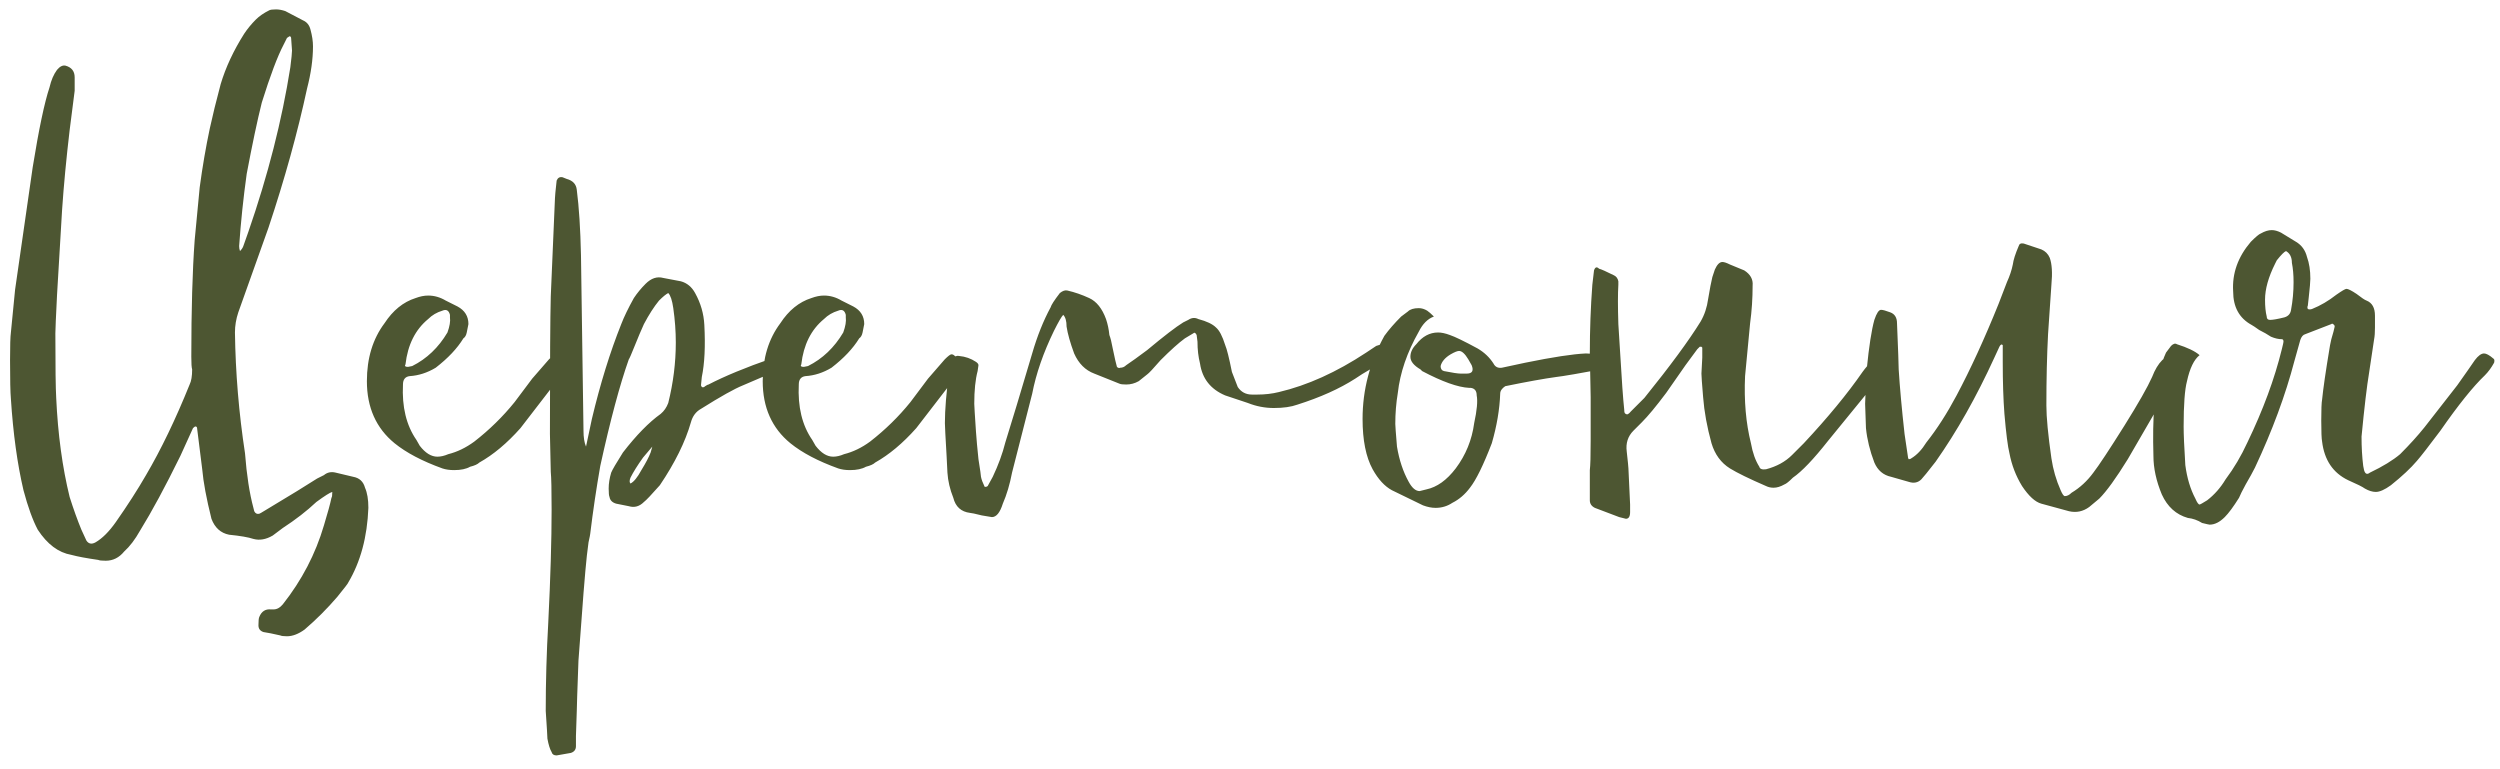 <?xml version="1.0" encoding="UTF-8"?> <svg xmlns="http://www.w3.org/2000/svg" width="143" height="44" viewBox="0 0 143 44" fill="none"><path d="M15.071 36.154C14.879 36.09 14.783 35.962 14.783 35.77C14.783 35.514 14.799 35.354 14.831 35.29C14.959 34.97 15.183 34.826 15.503 34.858H15.647C15.839 34.858 16.015 34.762 16.175 34.57C17.263 33.194 18.047 31.69 18.527 30.058C18.751 29.322 18.895 28.794 18.959 28.474C18.991 28.442 19.007 28.33 19.007 28.138C18.879 28.17 18.575 28.362 18.095 28.714C17.551 29.226 16.911 29.722 16.175 30.202L15.599 30.634C15.215 30.858 14.847 30.922 14.495 30.826C14.207 30.73 13.743 30.65 13.103 30.586C12.623 30.49 12.287 30.186 12.095 29.674C11.807 28.522 11.631 27.578 11.567 26.842L11.279 24.538C11.279 24.442 11.247 24.394 11.183 24.394C11.151 24.394 11.103 24.426 11.039 24.49L10.319 26.074C9.455 27.834 8.687 29.258 8.015 30.346C7.727 30.858 7.423 31.258 7.103 31.546C6.815 31.898 6.463 32.074 6.047 32.074C5.823 32.074 5.679 32.058 5.615 32.026C4.943 31.93 4.431 31.834 4.079 31.738C3.343 31.61 2.703 31.13 2.159 30.298C1.871 29.754 1.599 29.002 1.343 28.042C0.991 26.538 0.751 24.794 0.623 22.81C0.591 22.458 0.575 21.722 0.575 20.602C0.575 19.77 0.591 19.242 0.623 19.018C0.751 17.674 0.831 16.858 0.863 16.57L1.871 9.562C2.223 7.386 2.543 5.866 2.831 5.002C2.927 4.586 3.071 4.25 3.263 3.994C3.423 3.802 3.583 3.722 3.743 3.754C4.095 3.85 4.271 4.074 4.271 4.426V5.194L3.983 7.45C3.791 9.082 3.647 10.602 3.551 12.01L3.263 16.858C3.199 18.138 3.167 18.874 3.167 19.066C3.167 20.986 3.183 22.218 3.215 22.762C3.311 24.842 3.567 26.73 3.983 28.426C4.207 29.13 4.431 29.754 4.655 30.298L4.943 30.922C5.071 31.114 5.247 31.146 5.471 31.018C5.855 30.794 6.239 30.41 6.623 29.866C7.295 28.906 7.871 28.01 8.351 27.178C9.215 25.706 10.047 23.978 10.847 21.994C10.943 21.802 10.991 21.514 10.991 21.13C10.959 21.034 10.943 20.794 10.943 20.41C10.943 17.722 11.007 15.498 11.135 13.738L11.231 12.73C11.263 12.378 11.327 11.706 11.423 10.714C11.583 9.53 11.775 8.41 11.999 7.354C12.159 6.618 12.367 5.77 12.623 4.81C12.911 3.85 13.359 2.89 13.967 1.93C14.159 1.642 14.383 1.37 14.639 1.114C14.831 0.922 15.087 0.746 15.407 0.586C15.471 0.554 15.599 0.538 15.791 0.538C15.951 0.538 16.127 0.57 16.319 0.634C16.447 0.698 16.783 0.874 17.327 1.162C17.551 1.258 17.695 1.434 17.759 1.69C17.855 2.042 17.903 2.362 17.903 2.65C17.903 3.386 17.791 4.186 17.567 5.05C17.023 7.578 16.287 10.234 15.359 13.018L13.631 17.866C13.503 18.25 13.439 18.634 13.439 19.018C13.471 21.322 13.663 23.626 14.015 25.93C14.111 27.178 14.271 28.218 14.495 29.05L14.543 29.242C14.607 29.37 14.703 29.418 14.831 29.386L14.927 29.338C15.023 29.274 15.103 29.226 15.167 29.194C15.423 29.034 16.031 28.666 16.991 28.09L18.143 27.37L18.527 27.178C18.719 27.018 18.943 26.97 19.199 27.034L20.207 27.274C20.559 27.338 20.783 27.546 20.879 27.898C21.007 28.186 21.071 28.57 21.071 29.05C21.007 30.714 20.623 32.138 19.919 33.322C19.919 33.354 19.711 33.626 19.295 34.138C18.719 34.81 18.095 35.434 17.423 36.01C17.071 36.266 16.735 36.394 16.415 36.394C16.223 36.394 16.095 36.378 16.031 36.346C15.615 36.25 15.295 36.186 15.071 36.154ZM13.919 14.074L14.207 13.258C15.327 10.026 16.127 6.89 16.607 3.85C16.671 3.338 16.703 3.018 16.703 2.89L16.655 2.218C16.655 2.122 16.623 2.074 16.559 2.074L16.415 2.17L16.223 2.554C15.871 3.226 15.455 4.33 14.975 5.866C14.719 6.89 14.431 8.25 14.111 9.946C13.919 11.322 13.775 12.698 13.679 14.074C13.679 14.17 13.695 14.266 13.727 14.362C13.823 14.266 13.887 14.17 13.919 14.074ZM32.65 20.746L31.546 22.186L29.77 24.49C29.002 25.354 28.218 26.01 27.418 26.458C27.322 26.554 27.146 26.634 26.89 26.698C26.666 26.826 26.362 26.89 25.978 26.89C25.722 26.89 25.498 26.858 25.306 26.794C24.154 26.378 23.242 25.898 22.57 25.354C21.514 24.49 20.986 23.306 20.986 21.802C20.986 20.49 21.322 19.386 21.994 18.49C22.474 17.754 23.066 17.274 23.77 17.05C24.026 16.954 24.266 16.906 24.49 16.906C24.842 16.906 25.178 17.002 25.498 17.194L26.17 17.53C26.586 17.754 26.794 18.09 26.794 18.538L26.698 19.018C26.666 19.178 26.602 19.29 26.506 19.354C26.154 19.93 25.626 20.49 24.922 21.034C24.442 21.322 23.946 21.482 23.434 21.514C23.178 21.546 23.05 21.706 23.05 21.994C22.986 23.274 23.242 24.33 23.818 25.162L24.01 25.498C24.33 25.914 24.666 26.122 25.018 26.122C25.21 26.122 25.418 26.074 25.642 25.978C26.154 25.85 26.65 25.61 27.13 25.258C27.994 24.586 28.762 23.834 29.434 23.002L30.442 21.658L31.402 20.554C31.594 20.362 31.722 20.266 31.786 20.266C31.85 20.266 31.914 20.298 31.978 20.362C32.074 20.426 32.154 20.458 32.218 20.458C32.474 20.49 32.618 20.586 32.65 20.746ZM23.338 20.986L23.578 20.938C24.41 20.522 25.082 19.882 25.594 19.018C25.722 18.666 25.77 18.378 25.738 18.154V18.01C25.674 17.754 25.53 17.674 25.306 17.77C24.986 17.866 24.714 18.026 24.49 18.25C23.754 18.858 23.322 19.722 23.194 20.842C23.13 20.938 23.178 20.986 23.338 20.986ZM45.568 20.602C45.568 20.698 45.504 20.762 45.376 20.794L44.8 21.082C44.512 21.178 43.744 21.498 42.496 22.042C42.016 22.234 41.216 22.682 40.096 23.386C39.808 23.546 39.616 23.802 39.52 24.154C39.2 25.274 38.608 26.474 37.744 27.754C37.264 28.298 36.96 28.618 36.832 28.714C36.576 28.97 36.288 29.05 35.968 28.954L35.248 28.81C35.024 28.746 34.896 28.618 34.864 28.426C34.832 28.362 34.816 28.202 34.816 27.946C34.816 27.658 34.864 27.354 34.96 27.034C35.024 26.874 35.248 26.49 35.632 25.882C36.4 24.89 37.12 24.154 37.792 23.674C37.984 23.514 38.128 23.306 38.224 23.05C38.512 21.898 38.656 20.746 38.656 19.594C38.656 18.954 38.608 18.298 38.512 17.626C38.448 17.178 38.352 16.89 38.224 16.762C38.096 16.826 37.92 16.97 37.696 17.194C37.408 17.546 37.12 17.994 36.832 18.538C36.672 18.89 36.496 19.306 36.304 19.786C36.112 20.266 36 20.522 35.968 20.554C35.456 21.994 34.912 24.026 34.336 26.65C34.112 27.93 33.92 29.226 33.76 30.538C33.76 30.57 33.728 30.73 33.664 31.018C33.632 31.306 33.6 31.562 33.568 31.786C33.472 32.65 33.312 34.65 33.088 37.786C33.024 39.514 32.992 40.474 32.992 40.666L32.944 42.106V42.682C32.944 42.874 32.848 43.002 32.656 43.066L31.84 43.21C31.68 43.21 31.584 43.146 31.552 43.018C31.456 42.858 31.376 42.602 31.312 42.25C31.312 42.154 31.28 41.626 31.216 40.666C31.216 39.002 31.264 37.322 31.36 35.626C31.488 33.066 31.552 30.906 31.552 29.146C31.552 28.026 31.536 27.306 31.504 26.986L31.456 24.826C31.456 20.762 31.472 18.138 31.504 16.954C31.632 14.042 31.712 12.17 31.744 11.338C31.744 11.242 31.776 10.906 31.84 10.33C31.904 10.17 32.016 10.106 32.176 10.138L32.416 10.234C32.768 10.33 32.96 10.538 32.992 10.858C33.12 11.85 33.2 13.098 33.232 14.602L33.376 24.634C33.376 25.018 33.424 25.322 33.52 25.546L33.856 23.962C34.336 21.946 34.896 20.138 35.536 18.538C35.696 18.122 35.936 17.626 36.256 17.05C36.448 16.762 36.672 16.49 36.928 16.234C37.248 15.914 37.584 15.802 37.936 15.898L38.944 16.09C39.296 16.186 39.568 16.41 39.76 16.762C40.08 17.338 40.256 17.946 40.288 18.586C40.352 19.802 40.304 20.794 40.144 21.562L40.096 22.042L40.144 22.138C40.208 22.17 40.272 22.154 40.336 22.09C40.432 22.026 40.496 21.994 40.528 21.994C41.456 21.514 42.656 21.018 44.128 20.506C44.384 20.41 44.608 20.362 44.8 20.362C44.864 20.362 45.024 20.394 45.28 20.458C45.44 20.458 45.536 20.506 45.568 20.602ZM37.216 25.882L37.312 25.546L36.784 26.17C36.464 26.618 36.224 27.002 36.064 27.322C36 27.482 36 27.594 36.064 27.658C36.256 27.562 36.464 27.306 36.688 26.89C36.944 26.474 37.12 26.138 37.216 25.882ZM55.291 20.746L54.187 22.186L52.41 24.49C51.642 25.354 50.858 26.01 50.059 26.458C49.962 26.554 49.786 26.634 49.531 26.698C49.306 26.826 49.002 26.89 48.618 26.89C48.362 26.89 48.139 26.858 47.947 26.794C46.794 26.378 45.883 25.898 45.211 25.354C44.154 24.49 43.627 23.306 43.627 21.802C43.627 20.49 43.962 19.386 44.635 18.49C45.114 17.754 45.706 17.274 46.41 17.05C46.666 16.954 46.907 16.906 47.13 16.906C47.483 16.906 47.819 17.002 48.139 17.194L48.81 17.53C49.227 17.754 49.434 18.09 49.434 18.538L49.339 19.018C49.306 19.178 49.242 19.29 49.147 19.354C48.794 19.93 48.267 20.49 47.562 21.034C47.083 21.322 46.587 21.482 46.075 21.514C45.819 21.546 45.691 21.706 45.691 21.994C45.627 23.274 45.883 24.33 46.459 25.162L46.651 25.498C46.971 25.914 47.306 26.122 47.658 26.122C47.85 26.122 48.059 26.074 48.282 25.978C48.794 25.85 49.291 25.61 49.77 25.258C50.635 24.586 51.403 23.834 52.075 23.002L53.083 21.658L54.042 20.554C54.234 20.362 54.362 20.266 54.426 20.266C54.49 20.266 54.554 20.298 54.618 20.362C54.715 20.426 54.794 20.458 54.858 20.458C55.114 20.49 55.258 20.586 55.291 20.746ZM45.978 20.986L46.218 20.938C47.05 20.522 47.722 19.882 48.234 19.018C48.362 18.666 48.41 18.378 48.379 18.154V18.01C48.315 17.754 48.17 17.674 47.947 17.77C47.627 17.866 47.355 18.026 47.13 18.25C46.395 18.858 45.962 19.722 45.834 20.842C45.77 20.938 45.819 20.986 45.978 20.986ZM55.489 29.338C54.977 29.274 54.657 28.986 54.529 28.474C54.337 27.994 54.224 27.514 54.193 27.034L54.145 26.074C54.081 24.986 54.048 24.362 54.048 24.202C54.048 23.434 54.129 22.458 54.288 21.274C54.385 20.954 54.465 20.698 54.529 20.506C54.624 20.378 54.736 20.33 54.864 20.362C55.217 20.394 55.536 20.506 55.825 20.698C55.92 20.762 55.968 20.826 55.968 20.89L55.92 21.226C55.792 21.706 55.728 22.33 55.728 23.098C55.728 23.194 55.761 23.722 55.825 24.682C55.856 25.13 55.904 25.658 55.968 26.266C56.065 26.874 56.112 27.21 56.112 27.274C56.145 27.434 56.209 27.61 56.304 27.802C56.304 27.834 56.321 27.85 56.352 27.85C56.416 27.85 56.465 27.834 56.496 27.802L56.785 27.274C57.105 26.602 57.344 25.946 57.505 25.306C57.856 24.186 58.368 22.49 59.041 20.218C59.328 19.226 59.681 18.346 60.096 17.578C60.129 17.45 60.304 17.178 60.624 16.762C60.785 16.634 60.928 16.586 61.056 16.618C61.472 16.714 61.889 16.858 62.304 17.05C62.721 17.242 63.041 17.642 63.264 18.25C63.361 18.538 63.425 18.842 63.456 19.162C63.52 19.322 63.584 19.578 63.648 19.93C63.712 20.25 63.761 20.474 63.792 20.602L63.889 20.986C63.953 21.05 64.016 21.066 64.081 21.034C64.209 21.034 64.32 20.986 64.416 20.89C64.704 20.698 65.105 20.41 65.617 20.026C66.576 19.226 67.264 18.698 67.68 18.442L67.969 18.298C68.16 18.17 68.353 18.154 68.544 18.25C69.025 18.378 69.361 18.538 69.552 18.73C69.745 18.89 69.921 19.226 70.081 19.738C70.177 19.962 70.305 20.474 70.465 21.274L70.8 22.138C70.993 22.426 71.264 22.57 71.617 22.57H71.904C72.353 22.57 72.769 22.522 73.153 22.426C74.784 22.042 76.448 21.29 78.144 20.17L78.721 19.786C78.912 19.722 79.025 19.69 79.056 19.69C79.216 19.69 79.361 19.738 79.489 19.834L79.776 20.026C79.904 20.122 79.921 20.218 79.825 20.314C79.665 20.442 79.489 20.554 79.296 20.65C78.624 20.97 78.032 21.306 77.52 21.658C76.624 22.234 75.52 22.73 74.209 23.146C73.856 23.274 73.409 23.338 72.865 23.338C72.353 23.338 71.856 23.242 71.376 23.05L70.081 22.618C69.249 22.266 68.769 21.658 68.641 20.794C68.544 20.41 68.496 19.994 68.496 19.546L68.448 19.162C68.385 19.034 68.32 19.002 68.257 19.066L67.776 19.354C67.424 19.61 66.96 20.026 66.385 20.602C65.969 21.082 65.713 21.354 65.617 21.418L65.136 21.802C64.912 21.93 64.672 21.994 64.416 21.994C64.225 21.994 64.097 21.978 64.032 21.946L62.593 21.37C62.081 21.178 61.697 20.794 61.441 20.218C61.217 19.61 61.072 19.098 61.008 18.682C61.008 18.362 60.944 18.138 60.816 18.01C60.721 18.106 60.544 18.41 60.288 18.922C59.681 20.17 59.264 21.37 59.041 22.522L57.889 27.034C57.761 27.706 57.584 28.298 57.361 28.81C57.2 29.322 56.992 29.578 56.736 29.578L56.16 29.482C55.776 29.386 55.553 29.338 55.489 29.338ZM81.395 28.906L79.619 28.042C79.203 27.818 78.835 27.418 78.515 26.842C78.131 26.138 77.939 25.178 77.939 23.962C77.939 22.298 78.355 20.714 79.187 19.21C79.443 18.858 79.763 18.49 80.147 18.106L80.531 17.818C80.659 17.69 80.867 17.626 81.155 17.626C81.315 17.626 81.475 17.674 81.635 17.77C81.731 17.834 81.859 17.946 82.019 18.106C81.667 18.234 81.379 18.522 81.155 18.97C80.483 20.154 80.083 21.322 79.955 22.474C79.859 23.05 79.811 23.642 79.811 24.25C79.811 24.346 79.843 24.778 79.907 25.546C80.035 26.314 80.259 26.986 80.579 27.562C80.771 27.914 80.979 28.09 81.203 28.09L81.587 27.994C82.195 27.866 82.755 27.466 83.267 26.794C83.843 26.026 84.195 25.162 84.323 24.202C84.483 23.466 84.531 22.938 84.467 22.618C84.467 22.362 84.355 22.218 84.131 22.186H84.035C83.395 22.154 82.499 21.834 81.347 21.226L81.251 21.13C80.867 20.906 80.675 20.666 80.675 20.41C80.675 20.154 80.787 19.914 81.011 19.69C81.363 19.242 81.779 19.018 82.259 19.018C82.451 19.018 82.675 19.066 82.931 19.162C83.219 19.258 83.747 19.514 84.515 19.93C84.899 20.154 85.203 20.442 85.427 20.794C85.523 20.986 85.683 21.066 85.907 21.034L87.251 20.746C88.819 20.426 89.971 20.25 90.707 20.218C91.059 20.218 91.347 20.282 91.571 20.41L92.147 20.746C92.211 20.81 92.243 20.858 92.243 20.89L92.099 21.034C90.371 21.354 89.347 21.53 89.027 21.562C88.323 21.658 87.347 21.834 86.099 22.09C85.907 22.218 85.811 22.362 85.811 22.522C85.779 23.418 85.619 24.362 85.331 25.354C84.851 26.602 84.435 27.45 84.083 27.898C83.795 28.282 83.459 28.57 83.075 28.762C82.787 28.954 82.467 29.05 82.115 29.05C81.891 29.05 81.651 29.002 81.395 28.906ZM83.555 21.37H83.891C84.211 21.37 84.307 21.21 84.179 20.89L83.987 20.554C83.795 20.234 83.619 20.074 83.459 20.074C83.363 20.074 83.203 20.138 82.979 20.266C82.659 20.458 82.467 20.682 82.403 20.938C82.403 21.098 82.467 21.194 82.595 21.226C83.075 21.322 83.395 21.37 83.555 21.37ZM92.618 29.578L91.226 29.05C91.034 28.954 90.938 28.81 90.938 28.618V26.89C90.97 26.634 90.986 26.074 90.986 25.21V22.714L90.938 20.218C90.938 18.874 90.986 17.562 91.082 16.282C91.082 16.25 91.114 15.978 91.178 15.466C91.242 15.274 91.338 15.242 91.466 15.37C91.594 15.402 91.882 15.53 92.33 15.754C92.458 15.818 92.538 15.93 92.57 16.09V16.282C92.538 16.794 92.538 17.546 92.57 18.538C92.634 19.498 92.666 20.01 92.666 20.074C92.762 21.738 92.842 22.858 92.906 23.434C92.906 23.594 92.938 23.674 93.002 23.674C93.066 23.738 93.162 23.69 93.29 23.53L94.058 22.762C95.53 20.938 96.602 19.482 97.274 18.394C97.498 18.01 97.642 17.578 97.706 17.098C97.802 16.522 97.882 16.106 97.946 15.85L98.09 15.418C98.218 15.13 98.362 14.986 98.522 14.986C98.618 14.986 98.762 15.034 98.954 15.13L99.77 15.466C100.122 15.69 100.282 15.978 100.25 16.33C100.25 17.066 100.202 17.786 100.106 18.49C100.01 19.482 99.946 20.154 99.914 20.506L99.818 21.514C99.754 22.922 99.866 24.202 100.154 25.354C100.25 25.898 100.41 26.346 100.634 26.698C100.666 26.826 100.794 26.874 101.018 26.842C101.626 26.682 102.122 26.41 102.506 26.026L103.178 25.354C104.554 23.882 105.674 22.522 106.538 21.274C106.698 21.05 106.906 20.81 107.162 20.554C107.258 20.394 107.402 20.362 107.594 20.458L107.882 20.602C108.042 20.666 108.122 20.714 108.122 20.746C108.122 20.778 108.074 20.874 107.978 21.034L104.57 25.21C103.738 26.266 103.066 26.97 102.554 27.322C102.33 27.546 102.17 27.674 102.074 27.706C101.85 27.834 101.642 27.898 101.45 27.898C101.29 27.898 101.146 27.866 101.018 27.802C100.058 27.386 99.37 27.05 98.954 26.794C98.442 26.474 98.09 25.994 97.898 25.354C97.642 24.426 97.482 23.546 97.418 22.714C97.354 21.946 97.322 21.498 97.322 21.37L97.37 20.458V19.882L97.322 19.834H97.226L97.082 19.978L96.41 20.89L95.306 22.474C94.73 23.242 94.266 23.802 93.914 24.154L93.434 24.634C93.114 24.954 92.986 25.354 93.05 25.834C93.114 26.41 93.146 26.73 93.146 26.794C93.21 28.074 93.242 28.762 93.242 28.858V29.098V29.29C93.242 29.546 93.162 29.674 93.002 29.674L92.618 29.578ZM118.349 29.242L116.765 28.81C116.413 28.714 116.045 28.378 115.661 27.802C115.309 27.226 115.069 26.602 114.941 25.93C114.845 25.546 114.749 24.794 114.653 23.674C114.589 22.842 114.557 21.85 114.557 20.698C114.557 20.602 114.557 20.49 114.557 20.362C114.557 20.234 114.557 20.106 114.557 19.978C114.557 19.85 114.557 19.77 114.557 19.738C114.493 19.674 114.429 19.706 114.365 19.834L114.077 20.458C113.053 22.698 111.933 24.682 110.717 26.41C110.269 26.986 109.997 27.322 109.901 27.418C109.709 27.61 109.469 27.658 109.181 27.562L108.173 27.274C107.725 27.178 107.405 26.906 107.213 26.458C106.957 25.786 106.797 25.13 106.733 24.49L106.685 23.098C106.685 22.97 106.717 22.298 106.781 21.082C106.909 19.802 107.053 18.874 107.213 18.298C107.341 17.914 107.469 17.722 107.597 17.722C107.693 17.722 107.869 17.77 108.125 17.866C108.381 17.962 108.509 18.17 108.509 18.49C108.573 20.026 108.605 20.906 108.605 21.13C108.669 22.154 108.781 23.386 108.941 24.826C108.973 25.018 109.037 25.45 109.133 26.122C109.133 26.186 109.149 26.234 109.181 26.266C109.245 26.266 109.293 26.25 109.325 26.218C109.645 26.026 109.933 25.722 110.189 25.306C110.797 24.538 111.373 23.642 111.917 22.618C112.717 21.114 113.517 19.37 114.317 17.386L114.797 16.138C114.957 15.786 115.069 15.45 115.133 15.13C115.165 14.874 115.277 14.522 115.469 14.074C115.501 13.946 115.597 13.898 115.757 13.93L116.765 14.266C116.989 14.362 117.149 14.522 117.245 14.746C117.373 15.098 117.405 15.61 117.341 16.282L117.149 19.114C117.085 20.33 117.053 21.69 117.053 23.194C117.053 23.866 117.149 24.874 117.341 26.218C117.437 26.858 117.613 27.466 117.869 28.042C117.965 28.266 118.045 28.378 118.109 28.378C118.237 28.378 118.365 28.314 118.493 28.186C118.973 27.898 119.389 27.514 119.741 27.034C120.061 26.618 120.653 25.722 121.517 24.346C122.317 23.066 122.845 22.138 123.101 21.562C123.261 21.146 123.453 20.826 123.677 20.602C123.837 20.442 123.981 20.378 124.109 20.41C124.621 20.538 124.925 20.65 125.021 20.746C124.765 21.258 124.541 21.642 124.349 21.898C123.933 22.474 123.517 23.13 123.101 23.866L121.709 26.266C121.037 27.354 120.493 28.106 120.077 28.522L119.501 29.002C119.149 29.258 118.765 29.338 118.349 29.242ZM125.144 29.626C124.472 29.434 123.976 28.986 123.656 28.282C123.336 27.514 123.176 26.778 123.176 26.074C123.112 23.898 123.24 22.266 123.56 21.178C123.624 20.858 123.736 20.522 123.896 20.17L124.184 19.786C124.312 19.658 124.424 19.626 124.52 19.69C125.128 19.882 125.56 20.09 125.816 20.314C125.496 20.57 125.256 21.066 125.096 21.802C124.968 22.282 124.904 23.146 124.904 24.394C124.904 24.842 124.936 25.578 125 26.602C125.096 27.338 125.288 27.978 125.576 28.522C125.672 28.746 125.752 28.858 125.816 28.858C125.848 28.858 125.992 28.778 126.248 28.618C126.664 28.298 127.016 27.898 127.304 27.418C127.784 26.778 128.2 26.074 128.552 25.306C129.448 23.45 130.104 21.674 130.52 19.978C130.584 19.722 130.616 19.578 130.616 19.546C130.616 19.45 130.584 19.402 130.52 19.402C130.328 19.402 130.12 19.354 129.896 19.258C129.704 19.13 129.48 19.002 129.224 18.874C129 18.714 128.856 18.618 128.792 18.586C128.088 18.202 127.736 17.562 127.736 16.666C127.672 15.642 128.008 14.698 128.744 13.834C129.032 13.546 129.224 13.386 129.32 13.354C129.544 13.226 129.752 13.162 129.944 13.162C130.104 13.162 130.28 13.21 130.472 13.306L131.336 13.834C131.656 14.026 131.864 14.314 131.96 14.698C132.088 15.05 132.152 15.466 132.152 15.946C132.152 16.106 132.12 16.474 132.056 17.05L132.008 17.482C131.976 17.546 131.976 17.61 132.008 17.674C132.072 17.706 132.152 17.706 132.248 17.674C132.728 17.482 133.192 17.21 133.64 16.858C133.96 16.634 134.152 16.522 134.216 16.522C134.312 16.522 134.504 16.618 134.792 16.81C135.08 17.034 135.272 17.162 135.368 17.194C135.688 17.322 135.848 17.61 135.848 18.058C135.848 18.218 135.848 18.442 135.848 18.73C135.848 19.018 135.832 19.242 135.8 19.402L135.512 21.322C135.384 22.09 135.24 23.306 135.08 24.97C135.08 25.578 135.112 26.138 135.176 26.65L135.224 26.89C135.288 27.114 135.4 27.162 135.56 27.034C136.296 26.682 136.872 26.33 137.288 25.978C137.832 25.434 138.296 24.922 138.68 24.442L140.552 22.042L141.128 21.226L141.56 20.602C141.752 20.346 141.928 20.218 142.088 20.218C142.216 20.218 142.392 20.314 142.616 20.506C142.68 20.538 142.696 20.618 142.664 20.746C142.504 21.034 142.328 21.274 142.136 21.466C141.464 22.106 140.616 23.162 139.592 24.634C138.92 25.53 138.472 26.106 138.248 26.362C137.896 26.778 137.4 27.242 136.76 27.754C136.408 28.01 136.12 28.138 135.896 28.138C135.704 28.138 135.496 28.074 135.272 27.946C135.144 27.85 134.824 27.69 134.312 27.466C133.448 27.05 132.952 26.314 132.824 25.258C132.792 25.098 132.776 24.698 132.776 24.058C132.776 23.418 132.792 23.018 132.824 22.858C132.888 22.218 133.032 21.226 133.256 19.882C133.256 19.85 133.288 19.69 133.352 19.402C133.448 19.082 133.512 18.842 133.544 18.682C133.544 18.618 133.512 18.57 133.448 18.538C133.416 18.506 133.384 18.506 133.352 18.538L131.864 19.114C131.736 19.146 131.64 19.258 131.576 19.45L131.24 20.65C130.728 22.602 129.976 24.634 128.984 26.746C128.856 27.002 128.68 27.322 128.456 27.706C128.264 28.058 128.136 28.314 128.072 28.474C127.752 28.986 127.48 29.354 127.256 29.578C126.968 29.866 126.68 30.01 126.392 30.01C126.36 30.01 126.216 29.978 125.96 29.914C125.704 29.754 125.432 29.658 125.144 29.626ZM130.664 18.154C130.888 18.09 131.016 17.946 131.048 17.722C131.144 17.21 131.192 16.682 131.192 16.138C131.192 15.722 131.16 15.354 131.096 15.034C131.096 14.714 130.984 14.49 130.76 14.362C130.664 14.394 130.488 14.57 130.232 14.89L130.136 15.082C129.752 15.85 129.56 16.538 129.56 17.146C129.56 17.53 129.592 17.85 129.656 18.106C129.656 18.234 129.72 18.298 129.848 18.298C130.008 18.298 130.28 18.25 130.664 18.154Z" fill="#4D5632"></path></svg> 